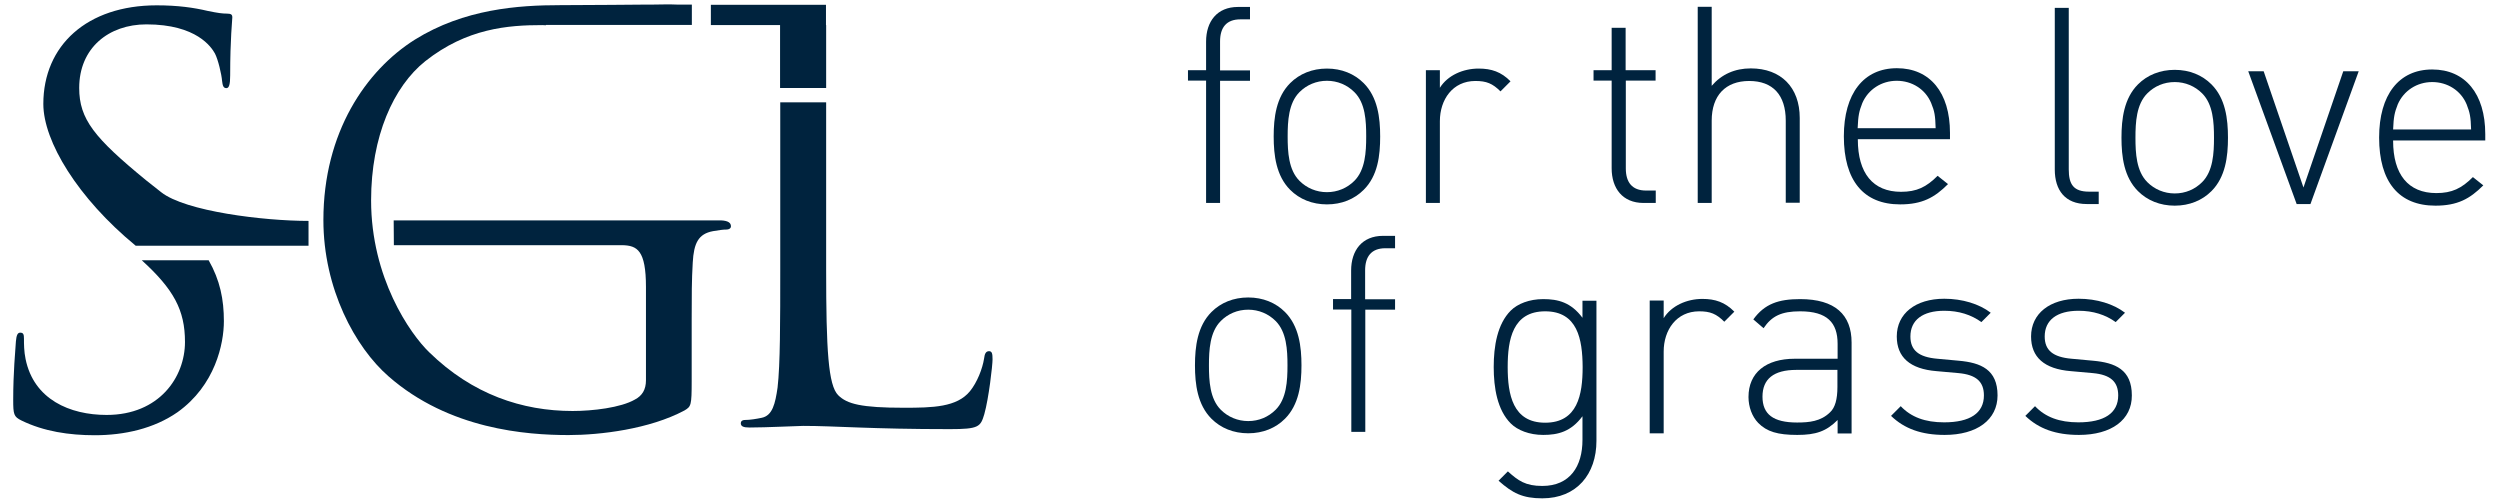 <svg width="159" height="32" viewBox="0 0 159 32" fill="none" xmlns="http://www.w3.org/2000/svg">
<path d="M10.248 12.222L9.279 11.456C6.006 8.771 5.037 7.583 5.037 5.595C5.037 3.047 6.918 1.55 9.313 1.55C12.518 1.55 13.453 3.013 13.669 3.401C13.874 3.79 14.091 4.727 14.125 5.149C14.16 5.424 14.194 5.606 14.399 5.606C14.57 5.606 14.639 5.366 14.639 4.807C14.639 2.43 14.775 1.287 14.775 1.105C14.775 0.933 14.707 0.865 14.422 0.865C14.148 0.865 13.863 0.83 13.202 0.693C12.335 0.488 11.32 0.339 9.963 0.339C5.539 0.339 2.756 2.887 2.756 6.612C2.756 8.988 4.946 12.599 8.629 15.627H19.622V14.05C16.771 14.05 11.788 13.444 10.248 12.222Z" fill="#00233E"/>
<path d="M11.765 21.751C11.765 23.979 10.134 26.39 6.781 26.39C4.444 26.39 2.152 25.407 1.627 22.837C1.524 22.345 1.524 21.865 1.524 21.545C1.524 21.271 1.49 21.157 1.285 21.157C1.114 21.157 1.046 21.328 1.011 21.717C0.977 22.277 0.84 23.671 0.84 25.419C0.84 26.356 0.874 26.504 1.365 26.744C2.79 27.441 4.398 27.681 6.029 27.681C7.91 27.681 9.792 27.258 11.286 26.219C13.692 24.505 14.239 21.854 14.239 20.426C14.239 19.055 14 17.832 13.27 16.552H9.016C11.046 18.403 11.765 19.717 11.765 21.751Z" fill="#00233E"/>
<path d="M52.543 1.596C52.543 2.59 52.543 3.847 52.543 5.595H49.612C49.612 3.847 49.612 2.59 49.612 1.596H45.211V0.305H45.952C47.263 0.305 49.316 0.305 52.532 0.305V1.596H52.543Z" fill="#00233E"/>
<path d="M46.488 14.393C46.488 14.53 46.351 14.599 46.215 14.599C45.975 14.599 45.758 14.633 45.348 14.701C44.413 14.873 44.128 15.467 44.059 16.689C43.991 17.809 43.991 18.849 43.991 20.311V24.219C43.991 25.785 43.957 25.853 43.535 26.104C41.311 27.293 38.175 27.67 36.157 27.67C33.511 27.67 28.562 27.316 24.708 23.933C22.587 22.082 20.568 18.358 20.568 13.993C20.568 8.417 23.282 4.475 26.384 2.522C29.52 0.568 32.964 0.328 35.644 0.328C37.833 0.328 40.239 0.293 40.946 0.293C41.083 0.293 41.243 0.293 41.425 0.293C41.927 0.282 42.691 0.271 43.113 0.293C43.124 0.293 43.158 0.293 44.002 0.293V1.585H34.72V1.607C34.64 1.607 34.572 1.596 34.492 1.596C32.302 1.596 29.691 1.802 27.045 3.893C25.027 5.504 23.602 8.669 23.602 12.748C23.602 17.661 26.076 21.226 27.296 22.402C30.044 25.087 33.215 26.139 36.419 26.139C37.673 26.139 39.486 25.933 40.387 25.407C40.843 25.168 41.083 24.779 41.083 24.185V18.255C41.083 15.912 40.524 15.616 39.578 15.593H25.05L25.038 14.016H45.861C46.317 14.039 46.488 14.176 46.488 14.393Z" fill="#00233E"/>
<path d="M63.126 22.86C63.126 23.236 62.886 25.339 62.601 26.344C62.362 27.144 62.259 27.293 60.412 27.293C55.394 27.293 53.102 27.087 51.084 27.087C50.776 27.087 48.723 27.19 47.674 27.19C47.286 27.19 47.115 27.121 47.115 26.916C47.115 26.813 47.184 26.71 47.389 26.71C47.697 26.71 48.119 26.641 48.438 26.573C49.134 26.436 49.305 25.67 49.453 24.653C49.624 23.191 49.624 20.437 49.624 17.09V10.885C49.624 9.628 49.624 8.589 49.624 6.852V6.509H52.543V17.147C52.543 22.277 52.68 24.505 53.307 25.133C53.866 25.693 54.767 25.933 57.481 25.933C59.328 25.933 60.856 25.899 61.689 24.882C62.145 24.322 62.487 23.454 62.59 22.791C62.624 22.517 62.692 22.334 62.909 22.334C63.091 22.345 63.126 22.482 63.126 22.86Z" fill="#00233E"/>
<path d="M77.596 5.127V12.908H76.707V5.127H75.555V4.464H76.707V2.647C76.707 1.368 77.402 0.442 78.736 0.442H79.5V1.231H78.885C77.995 1.231 77.596 1.756 77.596 2.636V4.476H79.5V5.138H77.596V5.127Z" fill="#00233E"/>
<path d="M86.73 12.074C86.137 12.668 85.328 12.999 84.393 12.999C83.458 12.999 82.648 12.668 82.055 12.074C81.166 11.182 81.006 9.88 81.006 8.68C81.006 7.469 81.166 6.178 82.055 5.287C82.648 4.693 83.458 4.361 84.393 4.361C85.328 4.361 86.137 4.693 86.73 5.287C87.62 6.178 87.779 7.48 87.779 8.68C87.779 9.891 87.631 11.182 86.73 12.074ZM86.137 5.858C85.681 5.401 85.066 5.138 84.393 5.138C83.72 5.138 83.104 5.401 82.648 5.858C81.952 6.555 81.895 7.698 81.895 8.68C81.895 9.663 81.952 10.805 82.648 11.502C83.104 11.959 83.72 12.222 84.393 12.222C85.066 12.222 85.681 11.959 86.137 11.502C86.833 10.805 86.89 9.663 86.89 8.68C86.89 7.698 86.844 6.555 86.137 5.858Z" fill="#00233E"/>
<path d="M95.431 5.812C94.929 5.31 94.541 5.15 93.834 5.15C92.386 5.15 91.576 6.338 91.576 7.709V12.908H90.687V4.464H91.576V5.584C92.067 4.795 93.047 4.361 94.04 4.361C94.849 4.361 95.476 4.567 96.069 5.172L95.431 5.812Z" fill="#00233E"/>
<path d="M104.531 12.908C103.196 12.908 102.501 11.982 102.501 10.702V5.127H101.349V4.464H102.501V1.767H103.39V4.464H105.295V5.127H103.402V10.714C103.402 11.594 103.801 12.119 104.69 12.119H105.306V12.908H104.531Z" fill="#00233E"/>
<path d="M113.574 12.908V7.675C113.574 6.041 112.753 5.15 111.248 5.15C109.742 5.15 108.864 6.075 108.864 7.675V12.908H107.975V0.431H108.864V5.458C109.491 4.727 110.335 4.35 111.35 4.35C113.277 4.35 114.463 5.561 114.463 7.503V12.896H113.574V12.908Z" fill="#00233E"/>
<path d="M118.158 8.874C118.158 11.011 119.116 12.199 120.906 12.199C121.898 12.199 122.514 11.902 123.232 11.182L123.894 11.708C123.039 12.565 122.252 12.999 120.849 12.999C118.523 12.999 117.269 11.491 117.269 8.669C117.269 5.949 118.523 4.338 120.644 4.338C122.742 4.338 124.019 5.881 124.019 8.451V8.851H118.158V8.874ZM122.822 6.555C122.457 5.675 121.602 5.138 120.633 5.138C119.663 5.138 118.819 5.686 118.443 6.555C118.238 7.08 118.181 7.343 118.147 8.154H123.107C123.084 7.343 123.039 7.08 122.822 6.555Z" fill="#00233E"/>
<path d="M132.714 12.977C131.345 12.977 130.684 12.097 130.684 10.783V0.5H131.573V10.772C131.573 11.72 131.87 12.189 132.862 12.189H133.478V12.977H132.714Z" fill="#00233E"/>
<path d="M140.65 12.154C140.057 12.748 139.248 13.08 138.313 13.08C137.378 13.08 136.568 12.748 135.975 12.154C135.085 11.263 134.926 9.961 134.926 8.761C134.926 7.561 135.085 6.259 135.975 5.367C136.568 4.773 137.378 4.442 138.313 4.442C139.248 4.442 140.057 4.773 140.65 5.367C141.54 6.259 141.699 7.561 141.699 8.761C141.699 9.961 141.54 11.263 140.65 12.154ZM140.057 5.939C139.601 5.482 138.985 5.219 138.313 5.219C137.628 5.219 137.024 5.482 136.568 5.939C135.872 6.636 135.815 7.778 135.815 8.761C135.815 9.743 135.872 10.886 136.568 11.583C137.024 12.04 137.64 12.303 138.313 12.303C138.997 12.303 139.601 12.04 140.057 11.583C140.753 10.886 140.81 9.743 140.81 8.761C140.81 7.778 140.753 6.636 140.057 5.939Z" fill="#00233E"/>
<path d="M146.945 12.977H146.067L142.988 4.533H143.969L146.5 11.926L149.032 4.533H150.013L146.945 12.977Z" fill="#00233E"/>
<path d="M152.202 8.955C152.202 11.092 153.16 12.28 154.95 12.28C155.942 12.28 156.558 11.983 157.276 11.263L157.938 11.789C157.083 12.646 156.296 13.08 154.893 13.08C152.567 13.08 151.312 11.572 151.312 8.749C151.312 6.03 152.567 4.419 154.688 4.419C156.786 4.419 158.063 5.961 158.063 8.532V8.932H152.202V8.955ZM156.877 6.636C156.512 5.756 155.657 5.219 154.688 5.219C153.719 5.219 152.875 5.767 152.498 6.636C152.293 7.161 152.236 7.424 152.202 8.235H157.162C157.14 7.424 157.083 7.161 156.877 6.636Z" fill="#00233E"/>
<path d="M81.725 26.631C81.132 27.226 80.322 27.557 79.387 27.557C78.452 27.557 77.642 27.226 77.049 26.631C76.16 25.74 76 24.438 76 23.238C76 22.038 76.16 20.736 77.049 19.844C77.642 19.25 78.452 18.919 79.387 18.919C80.322 18.919 81.132 19.25 81.725 19.844C82.614 20.736 82.774 22.038 82.774 23.238C82.774 24.438 82.614 25.74 81.725 26.631ZM81.132 20.416C80.675 19.959 80.06 19.696 79.387 19.696C78.703 19.696 78.098 19.959 77.642 20.416C76.947 21.113 76.889 22.255 76.889 23.238C76.889 24.221 76.947 25.363 77.642 26.06C78.098 26.517 78.714 26.78 79.387 26.78C80.071 26.78 80.675 26.517 81.132 26.06C81.827 25.363 81.884 24.221 81.884 23.238C81.884 22.255 81.827 21.113 81.132 20.416Z" fill="#00233E"/>
<path d="M86.833 19.685V27.466H85.944V19.685H84.78V19.022H85.932V17.205C85.932 15.925 86.628 15 87.962 15H88.726V15.788H88.11C87.221 15.788 86.822 16.314 86.822 17.194V19.033H88.726V19.696H86.833V19.685Z" fill="#00233E"/>
<path d="M98.09 31.694C96.836 31.694 96.197 31.363 95.308 30.574L95.901 29.98C96.562 30.574 97.018 30.906 98.09 30.906C99.858 30.906 100.645 29.649 100.645 27.981V26.473C99.915 27.455 99.094 27.661 98.147 27.661C97.269 27.661 96.517 27.364 96.083 26.93C95.228 26.073 95 24.667 95 23.342C95 22.016 95.228 20.611 96.083 19.754C96.517 19.32 97.269 19.023 98.147 19.023C99.094 19.023 99.915 19.229 100.645 20.211V19.126H101.534V28.038C101.534 30.152 100.28 31.694 98.09 31.694ZM98.273 19.8C96.209 19.8 95.889 21.582 95.889 23.342C95.889 25.09 96.209 26.884 98.273 26.884C100.337 26.884 100.656 25.101 100.656 23.342C100.645 21.582 100.337 19.8 98.273 19.8Z" fill="#00233E"/>
<path d="M109.665 20.462C109.163 19.96 108.775 19.8 108.068 19.8C106.62 19.8 105.81 20.988 105.81 22.359V27.558H104.921V19.114H105.81V20.234C106.301 19.445 107.281 19.011 108.273 19.011C109.083 19.011 109.71 19.217 110.303 19.823L109.665 20.462Z" fill="#00233E"/>
<path d="M116.872 27.558V26.712C116.153 27.432 115.492 27.661 114.306 27.661C113.063 27.661 112.367 27.455 111.82 26.895C111.432 26.495 111.204 25.878 111.204 25.25C111.204 23.707 112.31 22.816 114.146 22.816H116.872V21.868C116.872 20.52 116.21 19.8 114.488 19.8C113.302 19.8 112.687 20.097 112.162 20.874L111.512 20.314C112.231 19.32 113.12 19.023 114.488 19.023C116.712 19.023 117.761 20.017 117.761 21.788V27.569H116.872V27.558ZM116.872 23.525H114.249C112.801 23.525 112.094 24.107 112.094 25.227C112.094 26.347 112.778 26.872 114.295 26.872C115.059 26.872 115.8 26.804 116.393 26.221C116.712 25.924 116.86 25.398 116.86 24.61V23.525H116.872Z" fill="#00233E"/>
<path d="M123.68 27.661C122.209 27.661 121.125 27.272 120.27 26.45L120.886 25.833C121.547 26.53 122.437 26.861 123.645 26.861C125.288 26.861 126.177 26.278 126.177 25.147C126.177 24.267 125.675 23.833 124.569 23.73L123.167 23.605C121.467 23.468 120.635 22.713 120.635 21.399C120.635 19.948 121.821 19 123.657 19C124.809 19 125.881 19.331 126.61 19.891L126.017 20.485C125.367 20.017 124.581 19.765 123.657 19.765C122.277 19.765 121.502 20.36 121.502 21.399C121.502 22.279 122.026 22.713 123.212 22.816L124.581 22.942C125.983 23.068 127.044 23.502 127.044 25.147C127.044 26.701 125.732 27.661 123.68 27.661Z" fill="#00233E"/>
<path d="M132.221 27.661C130.75 27.661 129.666 27.272 128.811 26.45L129.427 25.833C130.088 26.53 130.978 26.861 132.187 26.861C133.829 26.861 134.718 26.278 134.718 25.147C134.718 24.267 134.216 23.833 133.11 23.73L131.708 23.605C130.008 23.468 129.176 22.713 129.176 21.399C129.176 19.948 130.362 19 132.198 19C133.35 19 134.422 19.331 135.151 19.891L134.558 20.485C133.908 20.017 133.122 19.765 132.198 19.765C130.818 19.765 130.043 20.36 130.043 21.399C130.043 22.279 130.567 22.713 131.753 22.816L133.122 22.942C134.524 23.068 135.585 23.502 135.585 25.147C135.596 26.701 134.285 27.661 132.221 27.661Z" fill="#00233E"/>
</svg>
